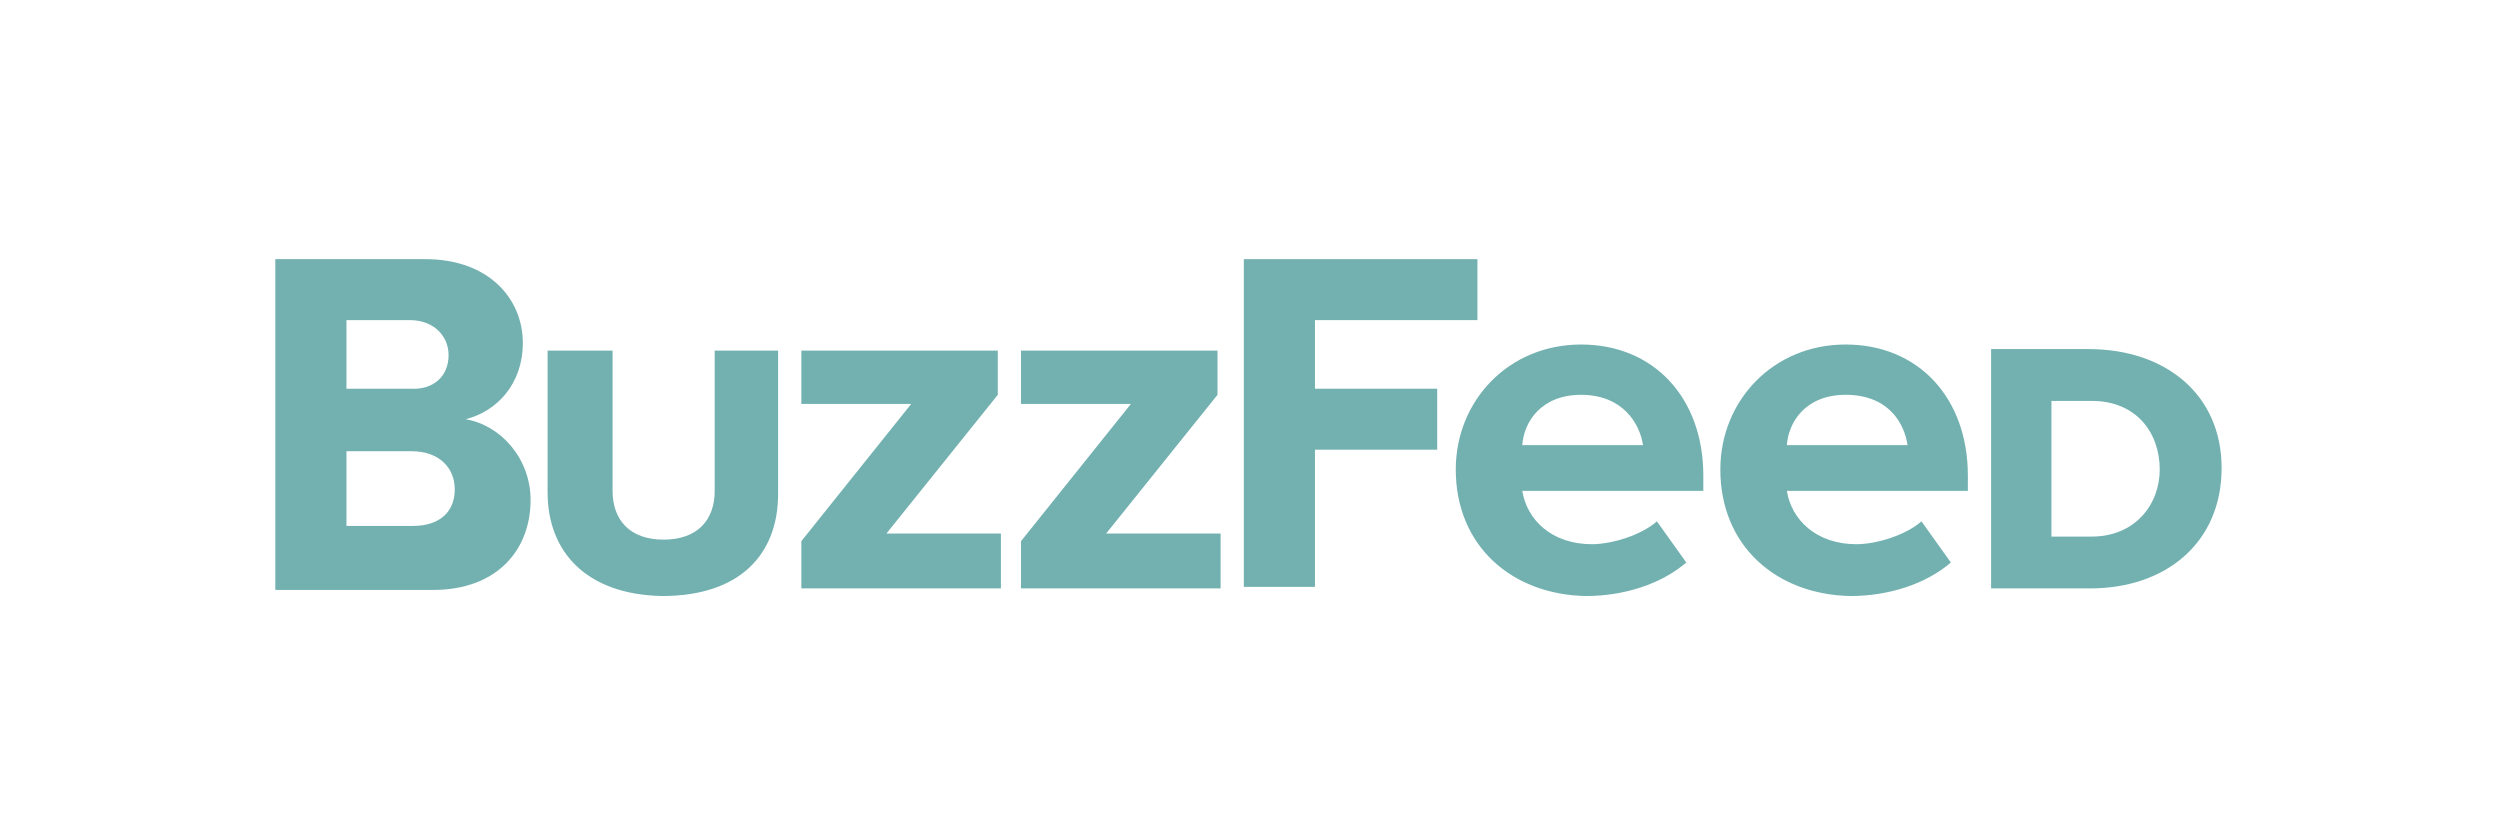 <svg width="82" height="27" viewBox="0 0 82 27" fill="none" xmlns="http://www.w3.org/2000/svg">
<path d="M9.03 19.3V8.5H13.952C16.033 8.5 17.149 9.8 17.149 11.25C17.149 12.6 16.287 13.5 15.272 13.75C16.439 13.95 17.403 15.05 17.403 16.4C17.403 18.05 16.287 19.35 14.206 19.35H9.03V19.3ZM14.713 11.65C14.713 11 14.206 10.5 13.445 10.5H11.364V12.75H13.445C14.206 12.8 14.713 12.35 14.713 11.65ZM14.916 16.05C14.916 15.35 14.409 14.8 13.496 14.8H11.364V17.25H13.546C14.409 17.25 14.916 16.8 14.916 16.05Z" fill="#73B1B1"/>
<path d="M17.961 16.15V11.5H20.093V16.1C20.093 17.05 20.651 17.7 21.767 17.7C22.884 17.7 23.442 17.05 23.442 16.1V11.5H25.522V16.2C25.522 18.15 24.305 19.55 21.716 19.55C19.23 19.5 17.961 18.1 17.961 16.15Z" fill="#73B1B1"/>
<path d="M26.284 19.3V17.75L29.887 13.25H26.284V11.5H32.728V12.95L29.075 17.5H32.83V19.3H26.284Z" fill="#73B1B1"/>
<path d="M33.489 19.3V17.75L37.093 13.25H33.489V11.5H39.934V12.95L36.281 17.5H40.036V19.3H33.489Z" fill="#73B1B1"/>
<path d="M40.797 19.3V8.5H48.46V10.5H43.131V12.75H47.14V14.75H43.131V19.25H40.797V19.3Z" fill="#73B1B1"/>
<path d="M47.749 15.4C47.749 13.15 49.475 11.3 51.86 11.3C54.245 11.3 55.869 13.05 55.869 15.6V16.1H49.931C50.084 17.05 50.895 17.85 52.215 17.85C52.875 17.85 53.839 17.55 54.346 17.1L55.31 18.45C54.498 19.15 53.281 19.55 52.012 19.55C49.576 19.5 47.749 17.9 47.749 15.4ZM51.86 12.95C50.54 12.95 49.982 13.85 49.931 14.6H53.89C53.788 13.9 53.23 12.95 51.86 12.95Z" fill="#73B1B1"/>
<path d="M56.427 15.4C56.427 13.15 58.152 11.3 60.537 11.3C62.922 11.3 64.546 13.05 64.546 15.6V16.1H58.609C58.761 17.05 59.573 17.85 60.892 17.85C61.552 17.85 62.516 17.55 63.024 17.1L63.988 18.45C63.176 19.15 61.958 19.55 60.69 19.55C58.254 19.5 56.427 17.9 56.427 15.4ZM60.537 12.95C59.218 12.95 58.66 13.85 58.609 14.6H62.567C62.466 13.9 61.958 12.95 60.537 12.95Z" fill="#73B1B1"/>
<path d="M65.308 19.3V11.45H68.504C71.042 11.45 72.869 12.95 72.869 15.35C72.869 17.8 71.042 19.3 68.555 19.3H65.308ZM70.839 15.4C70.839 14.2 70.078 13.15 68.606 13.15H67.287V17.6H68.606C70.027 17.6 70.839 16.55 70.839 15.4Z" fill="#73B1B1"/>
</svg>
